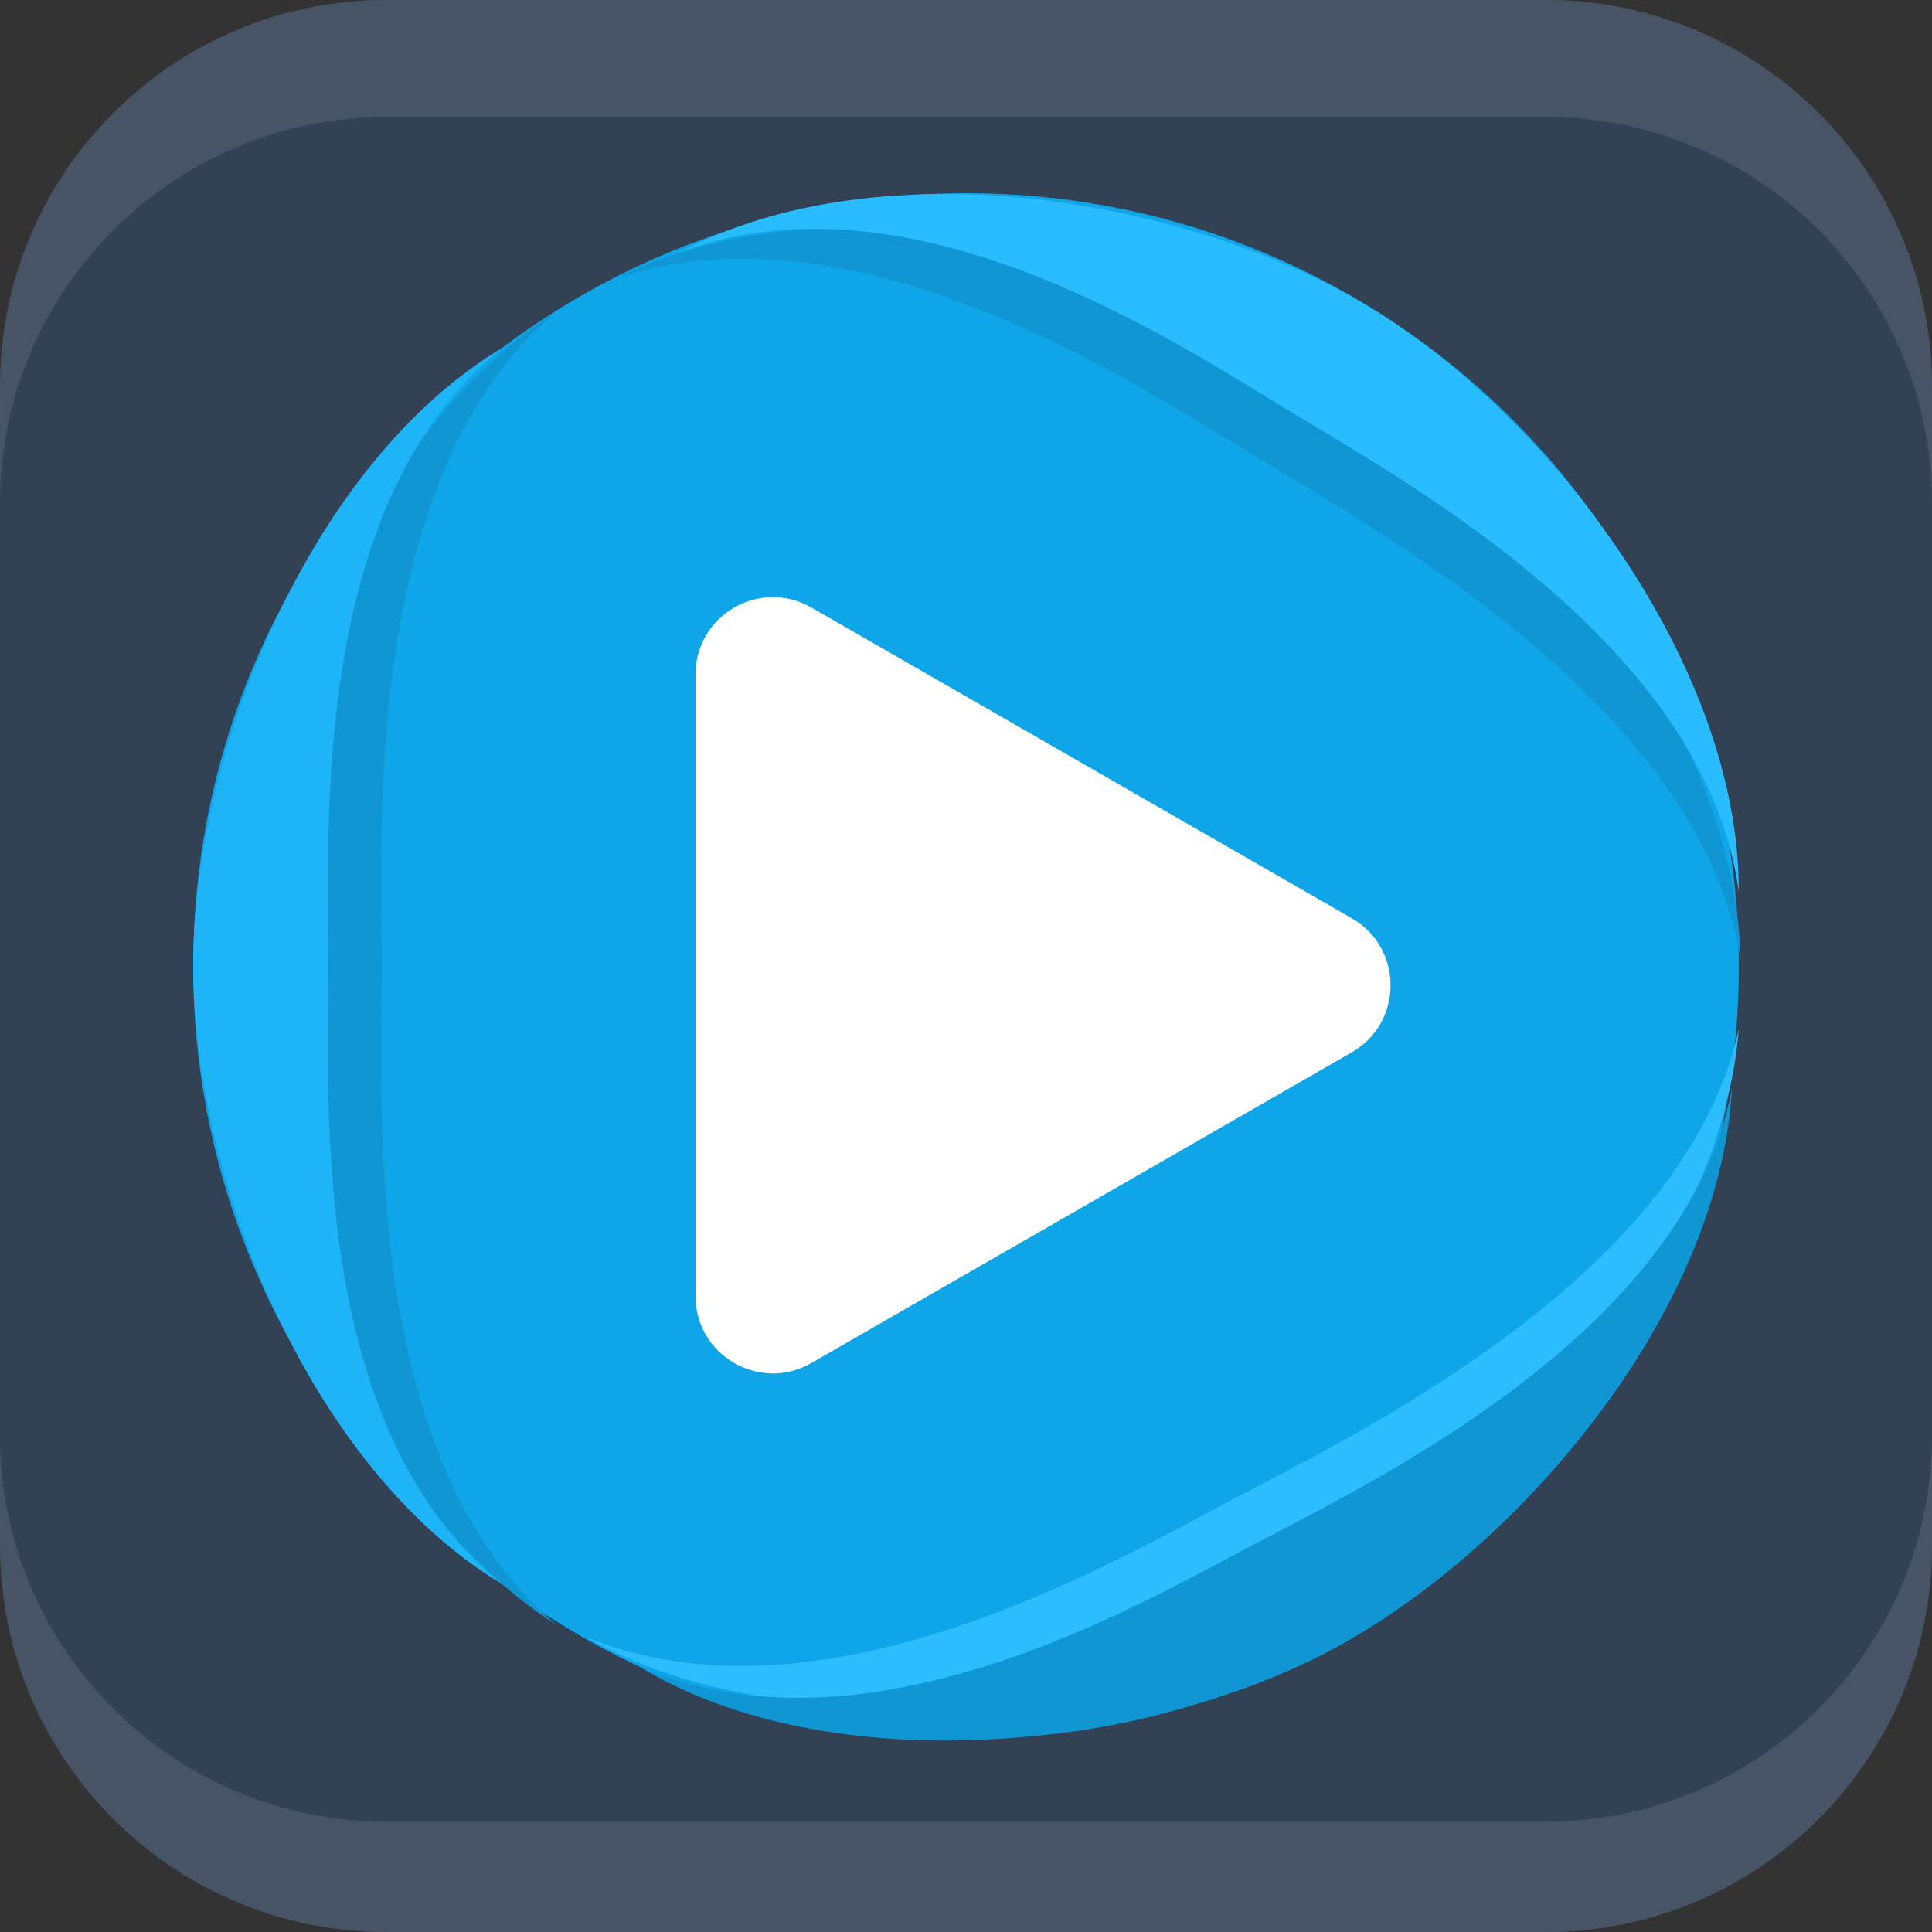 <svg width="50" height="50" viewBox="0 0 50 50" fill="none" xmlns="http://www.w3.org/2000/svg">
<rect x="0" y="0" width="50" height="50" fill="#333333" stroke="none"/>
<g clip-path="url(#clip0_3251_63)">
<path d="M40 0H10C4.477 0 0 4.477 0 10V40C0 45.523 4.477 50 10 50H40C45.523 50 50 45.523 50 40V10C50 4.477 45.523 0 40 0Z" fill="#334155"/>
<path d="M25 45C36.046 45 45 36.046 45 25C45 13.954 36.046 5 25 5C13.954 5 5 13.954 5 25C5 36.046 13.954 45 25 45Z" fill="#0EA5E9"/>
<path d="M34.985 23.765C36.322 24.534 36.322 26.464 34.985 27.233L20.997 35.276C19.664 36.042 18 35.08 18 33.542V17.456C18 15.918 19.664 14.956 20.997 15.722L34.985 23.765Z" fill="white"/>
<path opacity="0.1" fill-rule="evenodd" clip-rule="evenodd" d="M0 13.029V9.996C0 4.473 4.477 -0.004 10 -0.004H40C45.523 -0.004 50 4.473 50 9.996V13.029C50 7.507 45.523 3.029 40 3.029H10C4.477 3.029 0 7.507 0 13.029Z" fill="white"/>
<path opacity="0.1" fill-rule="evenodd" clip-rule="evenodd" d="M0 37.145V40.002C0 45.525 4.477 50.002 10 50.002H40C45.523 50.002 50 45.525 50 40.002V37.145C50 42.667 45.523 47.145 40 47.145H10C4.477 47.145 0 42.667 0 37.145Z" fill="white"/>
<path d="M31.871 38.82C28.609 40.542 21.241 44.829 15.18 42.375C20.31 45.321 28.699 44.284 33.824 41.578C38.95 38.873 44.538 32.53 44.999 26.633C43.606 33.022 35.132 37.098 31.871 38.82Z" fill="#2CBDFF"/>
<path d="M32.588 11.87C35.77 13.797 44 18.345 45.047 24.824C44.909 18.895 39.643 12.199 34.642 9.17C29.641 6.141 21.267 4.577 15.948 7.202C22.176 5.128 29.405 9.942 32.588 11.87Z" fill="#1096D2"/>
<path d="M32.474 39.957C29.379 41.591 22.395 45.675 16.523 43.121C21.511 46.142 29.544 45.294 34.408 42.726C39.271 40.158 44.503 34.004 44.822 28.181C43.619 34.471 35.569 38.323 32.474 39.957Z" fill="#1096D2"/>
<path d="M33.422 10.669C36.416 12.482 44.169 16.741 45 23.09C45.024 17.259 40.163 10.808 35.458 7.959C30.754 5.109 22.785 3.79 17.628 6.513C23.64 4.308 30.428 8.856 33.422 10.669Z" fill="#29BDFF"/>
<path d="M9.875 25.057C9.875 21.343 9.375 12.323 14.375 8.078C9.375 11.262 6.375 19.22 6.375 25.057C6.375 30.893 9.375 38.852 14.375 42.035C9.375 37.791 9.875 28.771 9.875 25.057Z" fill="#1096D2"/>
<path d="M8.5 25C8.5 21.5 8 13 13 9C8 12 5 19.5 5 25C5 30.5 8 38 13 41C8 37 8.5 28.5 8.5 25Z" fill="#1EB4F8"/>
</g>
<defs>
<clipPath id="clip0_3251_63">
<rect width="50" height="50" fill="white"/>
</clipPath>
</defs>
</svg>
